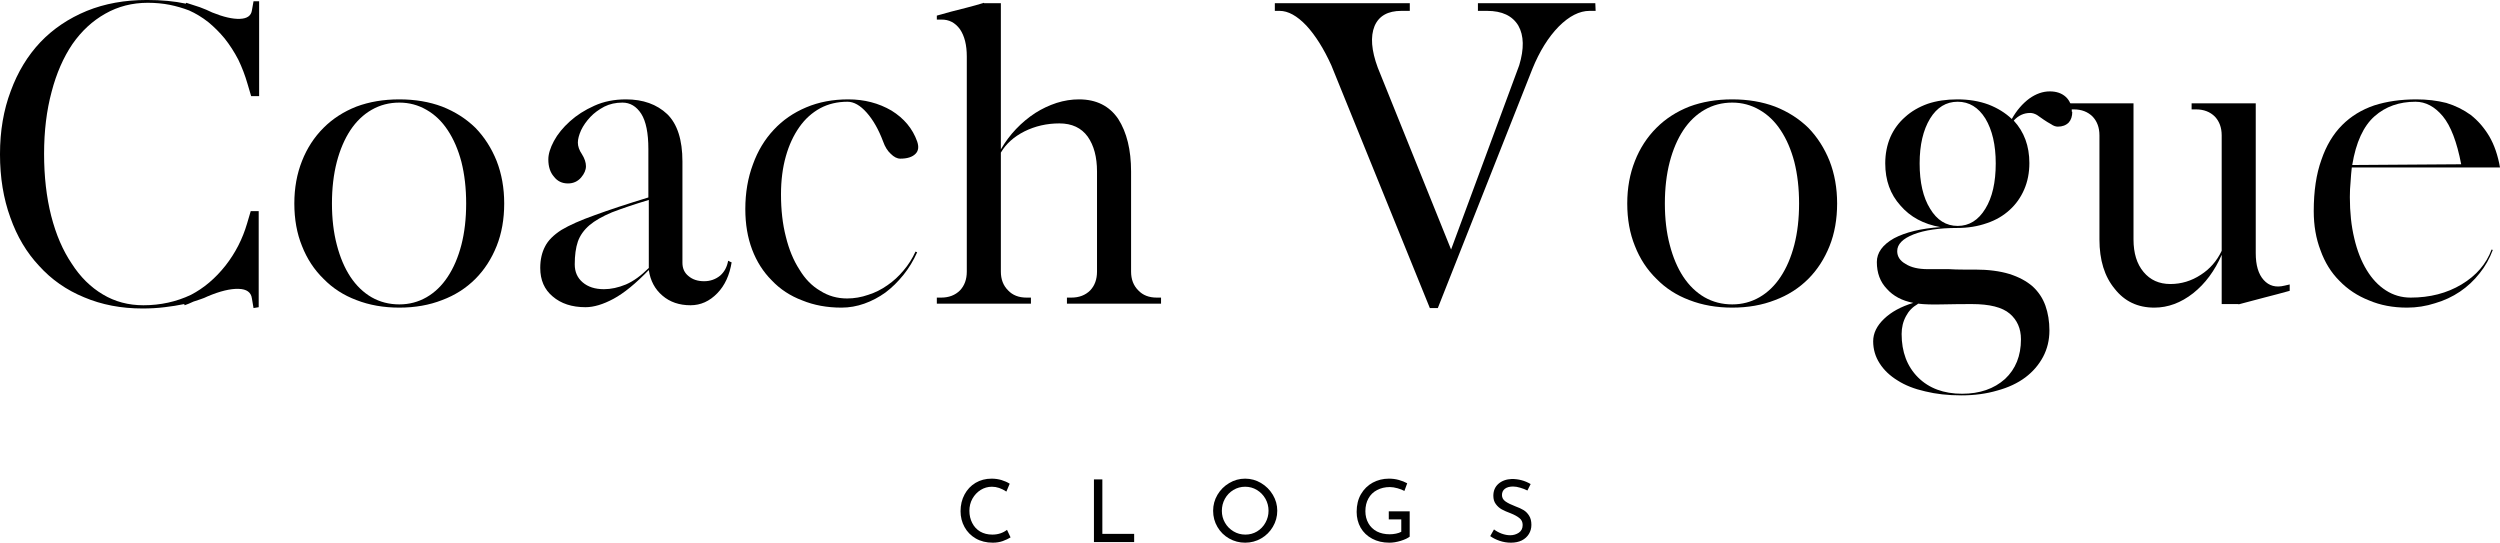 <svg viewBox="6.88 134.32 362.38 78.67" version="1.0" preserveAspectRatio="xMidYMid meet" zoomAndPan="magnify" xmlns:xlink="http://www.w3.org/1999/xlink" xmlns="http://www.w3.org/2000/svg"><defs><g></g></defs><g fill-opacity="1" fill="#000000"><g transform="translate(3.973, 178.333)"><g><path d="M 39.656 0.641 L 39.422 -0.75 C 39.305 -1.645 38.664 -2.109 37.5 -2.141 C 36.301 -2.18 34.797 -1.816 32.984 -1.047 C 32.672 -0.891 32.336 -0.754 31.984 -0.641 L 30.953 -0.297 C 30.441 -0.055 30.016 0.117 29.672 0.234 L 29.609 0.062 C 28.723 0.25 27.773 0.398 26.766 0.516 C 25.754 0.641 24.691 0.703 23.578 0.703 C 20.473 0.703 17.645 0.16 15.094 -0.922 C 12.539 -1.973 10.375 -3.484 8.594 -5.453 C 6.77 -7.391 5.375 -9.734 4.406 -12.484 C 3.406 -15.234 2.906 -18.289 2.906 -21.656 C 2.906 -25.02 3.426 -28.078 4.469 -30.828 C 5.477 -33.578 6.91 -35.938 8.766 -37.906 C 10.617 -39.844 12.863 -41.352 15.5 -42.438 C 18.094 -43.488 20.992 -44.016 24.203 -44.016 C 26.336 -44.016 28.219 -43.836 29.844 -43.484 L 29.906 -43.609 C 30.52 -43.41 31.176 -43.195 31.875 -42.969 C 32.531 -42.727 33.129 -42.473 33.672 -42.203 C 35.297 -41.547 36.633 -41.238 37.688 -41.281 C 38.727 -41.32 39.305 -41.727 39.422 -42.5 L 39.656 -43.828 L 40.469 -43.828 L 40.469 -30.078 L 39.312 -30.078 L 38.781 -31.875 C 38.438 -33.07 37.992 -34.234 37.453 -35.359 C 36.867 -36.484 36.207 -37.508 35.469 -38.438 C 34.738 -39.32 33.945 -40.113 33.094 -40.812 C 32.207 -41.508 31.281 -42.07 30.312 -42.5 C 29.414 -42.844 28.484 -43.113 27.516 -43.312 C 26.516 -43.508 25.453 -43.609 24.328 -43.609 C 22.078 -43.609 20.023 -43.082 18.172 -42.031 C 16.316 -40.988 14.727 -39.52 13.406 -37.625 C 12.094 -35.688 11.086 -33.383 10.391 -30.719 C 9.66 -28.008 9.297 -25.008 9.297 -21.719 C 9.297 -18.426 9.641 -15.426 10.328 -12.719 C 11.023 -10.008 12.016 -7.707 13.297 -5.812 C 14.535 -3.875 16.047 -2.379 17.828 -1.328 C 19.566 -0.285 21.52 0.234 23.688 0.234 C 26.164 0.234 28.469 -0.27 30.594 -1.281 C 32.457 -2.25 34.125 -3.66 35.594 -5.516 C 37.02 -7.336 38.062 -9.367 38.719 -11.609 L 39.25 -13.406 L 40.406 -13.406 L 40.406 0.516 Z M 39.656 0.641"></path></g></g></g><g fill-opacity="1" fill="#000000"><g transform="translate(46.935, 178.333)"><g><path d="M 8.062 -14.516 C 8.062 -12.305 8.297 -10.312 8.766 -8.531 C 9.234 -6.719 9.891 -5.172 10.734 -3.891 C 11.586 -2.609 12.613 -1.617 13.812 -0.922 C 15.02 -0.234 16.359 0.109 17.828 0.109 C 19.254 0.109 20.566 -0.234 21.766 -0.922 C 22.973 -1.617 24 -2.609 24.844 -3.891 C 25.695 -5.172 26.359 -6.719 26.828 -8.531 C 27.285 -10.312 27.516 -12.305 27.516 -14.516 C 27.516 -16.723 27.285 -18.734 26.828 -20.547 C 26.359 -22.328 25.695 -23.859 24.844 -25.141 C 24 -26.422 22.973 -27.406 21.766 -28.094 C 20.566 -28.789 19.254 -29.141 17.828 -29.141 C 16.359 -29.141 15.02 -28.789 13.812 -28.094 C 12.613 -27.406 11.586 -26.422 10.734 -25.141 C 9.891 -23.859 9.234 -22.328 8.766 -20.547 C 8.297 -18.734 8.062 -16.723 8.062 -14.516 Z M 2.609 -14.516 C 2.609 -16.754 2.977 -18.805 3.719 -20.672 C 4.445 -22.523 5.488 -24.129 6.844 -25.484 C 8.164 -26.805 9.754 -27.832 11.609 -28.562 C 13.473 -29.258 15.547 -29.609 17.828 -29.609 C 20.109 -29.609 22.176 -29.258 24.031 -28.562 C 25.895 -27.832 27.504 -26.805 28.859 -25.484 C 30.172 -24.129 31.195 -22.523 31.938 -20.672 C 32.664 -18.805 33.031 -16.754 33.031 -14.516 C 33.031 -12.234 32.664 -10.18 31.938 -8.359 C 31.195 -6.504 30.172 -4.914 28.859 -3.594 C 27.504 -2.238 25.895 -1.211 24.031 -0.516 C 22.176 0.211 20.109 0.578 17.828 0.578 C 15.547 0.578 13.473 0.211 11.609 -0.516 C 9.754 -1.211 8.164 -2.238 6.844 -3.594 C 5.488 -4.914 4.445 -6.504 3.719 -8.359 C 2.977 -10.18 2.609 -12.234 2.609 -14.516 Z M 2.609 -14.516"></path></g></g></g><g fill-opacity="1" fill="#000000"><g transform="translate(82.581, 178.333)"><g><path d="M 30.359 -6.031 C 30.055 -4.133 29.363 -2.629 28.281 -1.516 C 27.156 -0.348 25.859 0.234 24.391 0.234 C 22.766 0.234 21.41 -0.227 20.328 -1.156 C 19.234 -2.082 18.57 -3.32 18.344 -4.875 C 16.445 -2.906 14.742 -1.516 13.234 -0.703 C 11.723 0.109 10.367 0.516 9.172 0.516 C 7.203 0.516 5.613 -0.004 4.406 -1.047 C 3.207 -2.047 2.609 -3.422 2.609 -5.172 C 2.609 -6.367 2.844 -7.41 3.312 -8.297 C 3.738 -9.148 4.531 -9.945 5.688 -10.688 C 6.852 -11.383 8.461 -12.098 10.516 -12.828 C 12.523 -13.566 15.113 -14.422 18.281 -15.391 L 18.281 -22.406 C 18.281 -24.727 17.938 -26.43 17.25 -27.516 C 16.551 -28.598 15.641 -29.141 14.516 -29.141 C 13.547 -29.141 12.676 -28.945 11.906 -28.562 C 11.094 -28.133 10.414 -27.633 9.875 -27.062 C 9.289 -26.438 8.844 -25.797 8.531 -25.141 C 8.219 -24.441 8.062 -23.844 8.062 -23.344 C 8.062 -22.801 8.258 -22.238 8.656 -21.656 C 9.039 -21.039 9.234 -20.461 9.234 -19.922 C 9.234 -19.379 9 -18.832 8.531 -18.281 C 8.031 -17.707 7.395 -17.422 6.625 -17.422 C 5.77 -17.422 5.094 -17.75 4.594 -18.406 C 4.051 -19.02 3.781 -19.852 3.781 -20.906 C 3.781 -21.676 4.051 -22.566 4.594 -23.578 C 5.133 -24.578 5.906 -25.523 6.906 -26.422 C 7.875 -27.305 9.055 -28.062 10.453 -28.688 C 11.805 -29.301 13.332 -29.609 15.031 -29.609 C 17.508 -29.609 19.504 -28.895 21.016 -27.469 C 22.484 -26.031 23.219 -23.742 23.219 -20.609 L 23.219 -5.922 C 23.219 -5.109 23.508 -4.469 24.094 -4 C 24.676 -3.5 25.43 -3.25 26.359 -3.25 C 27.242 -3.25 28.02 -3.52 28.688 -4.062 C 29.301 -4.602 29.688 -5.32 29.844 -6.219 L 30.312 -5.984 Z M 18.344 -15.031 C 16.176 -14.375 14.395 -13.773 13 -13.234 C 11.613 -12.648 10.531 -12.031 9.75 -11.375 C 8.938 -10.676 8.375 -9.883 8.062 -9 C 7.758 -8.102 7.609 -7 7.609 -5.688 C 7.609 -4.602 7.992 -3.734 8.766 -3.078 C 9.535 -2.422 10.562 -2.094 11.844 -2.094 C 12.852 -2.094 13.914 -2.32 15.031 -2.781 C 16.113 -3.25 17.219 -4.047 18.344 -5.172 L 18.344 -15.094 Z M 18.344 -15.031"></path></g></g></g><g fill-opacity="1" fill="#000000"><g transform="translate(112.306, 178.333)"><g><path d="M 27.516 -7.438 C 26.973 -6.227 26.316 -5.145 25.547 -4.188 C 24.734 -3.176 23.863 -2.32 22.938 -1.625 C 21.969 -0.926 20.941 -0.383 19.859 0 C 18.773 0.383 17.672 0.578 16.547 0.578 C 14.453 0.578 12.555 0.227 10.859 -0.469 C 9.117 -1.125 7.645 -2.094 6.438 -3.375 C 5.207 -4.602 4.258 -6.094 3.594 -7.844 C 2.938 -9.582 2.609 -11.535 2.609 -13.703 C 2.609 -16.066 2.977 -18.234 3.719 -20.203 C 4.414 -22.141 5.422 -23.805 6.734 -25.203 C 8.016 -26.586 9.582 -27.672 11.438 -28.453 C 13.258 -29.223 15.289 -29.609 17.531 -29.609 C 19.852 -29.609 21.941 -29.066 23.797 -27.984 C 25.617 -26.859 26.859 -25.367 27.516 -23.516 C 27.785 -22.742 27.707 -22.145 27.281 -21.719 C 26.82 -21.25 26.086 -21.016 25.078 -21.016 C 24.617 -21.016 24.156 -21.25 23.688 -21.719 C 23.219 -22.145 22.848 -22.742 22.578 -23.516 C 21.922 -25.254 21.129 -26.645 20.203 -27.688 C 19.273 -28.738 18.348 -29.266 17.422 -29.266 C 15.953 -29.266 14.633 -28.953 13.469 -28.328 C 12.27 -27.672 11.266 -26.766 10.453 -25.609 C 9.598 -24.398 8.941 -22.984 8.484 -21.359 C 8.016 -19.703 7.781 -17.863 7.781 -15.844 C 7.781 -13.562 8.016 -11.516 8.484 -9.703 C 8.941 -7.836 9.598 -6.25 10.453 -4.938 C 11.266 -3.582 12.27 -2.555 13.469 -1.859 C 14.633 -1.117 15.93 -0.75 17.359 -0.75 C 18.398 -0.75 19.426 -0.926 20.438 -1.281 C 21.406 -1.582 22.332 -2.047 23.219 -2.672 C 24.07 -3.254 24.848 -3.969 25.547 -4.812 C 26.242 -5.625 26.82 -6.535 27.281 -7.547 Z M 27.516 -7.438"></path></g></g></g><g fill-opacity="1" fill="#000000"><g transform="translate(141.566, 178.333)"><g><path d="M 1.109 -41.75 C 1.766 -41.938 2.457 -42.129 3.188 -42.328 C 3.926 -42.516 4.68 -42.707 5.453 -42.906 L 6.734 -43.25 C 7.16 -43.363 7.566 -43.484 7.953 -43.609 L 7.953 -43.547 L 10.391 -43.547 L 10.391 -22.359 C 11.016 -23.441 11.75 -24.426 12.594 -25.312 C 13.445 -26.207 14.379 -26.984 15.391 -27.641 C 16.359 -28.254 17.383 -28.738 18.469 -29.094 C 19.551 -29.438 20.633 -29.609 21.719 -29.609 C 24.227 -29.609 26.125 -28.66 27.406 -26.766 C 28.645 -24.828 29.266 -22.289 29.266 -19.156 L 29.266 -4.641 C 29.266 -3.523 29.613 -2.617 30.312 -1.922 C 30.969 -1.223 31.859 -0.875 32.984 -0.875 L 33.609 -0.875 L 33.609 0 L 19.969 0 L 19.969 -0.875 L 20.609 -0.875 C 21.734 -0.875 22.645 -1.223 23.344 -1.922 C 24 -2.617 24.328 -3.523 24.328 -4.641 L 24.328 -19.156 C 24.328 -21.25 23.879 -22.93 22.984 -24.203 C 22.055 -25.484 20.688 -26.125 18.875 -26.125 C 17.051 -26.125 15.363 -25.738 13.812 -24.969 C 12.27 -24.188 11.129 -23.16 10.391 -21.891 L 10.391 -4.641 C 10.391 -3.523 10.738 -2.617 11.438 -1.922 C 12.094 -1.223 12.984 -0.875 14.109 -0.875 L 14.75 -0.875 L 14.75 0 L 1.109 0 L 1.109 -0.875 L 1.734 -0.875 C 2.859 -0.875 3.77 -1.223 4.469 -1.922 C 5.125 -2.617 5.453 -3.523 5.453 -4.641 L 5.453 -35.828 C 5.453 -37.484 5.125 -38.797 4.469 -39.766 C 3.77 -40.734 2.859 -41.203 1.734 -41.172 L 1.109 -41.172 Z M 1.109 -41.75"></path></g></g></g><g fill-opacity="1" fill="#000000"><g transform="translate(176.922, 178.333)"><g></g></g></g><g fill-opacity="1" fill="#000000"><g transform="translate(191.436, 178.333)"><g><path d="M 46.734 -42.438 L 45.859 -42.438 C 44.391 -42.438 42.898 -41.68 41.391 -40.172 C 39.879 -38.629 38.602 -36.578 37.562 -34.016 L 23.859 0.641 L 22.703 0.641 L 8.422 -34.547 C 7.336 -36.941 6.133 -38.859 4.812 -40.297 C 3.457 -41.723 2.16 -42.438 0.922 -42.438 L 0.234 -42.438 L 0.234 -43.547 L 19.797 -43.547 L 19.797 -42.438 L 18.578 -42.438 C 16.609 -42.438 15.312 -41.703 14.688 -40.234 C 14.07 -38.723 14.227 -36.711 15.156 -34.203 L 25.781 -7.844 L 35.656 -34.547 C 36.383 -36.941 36.344 -38.859 35.531 -40.297 C 34.676 -41.723 33.164 -42.438 31 -42.438 L 29.672 -42.438 L 29.672 -43.547 L 46.688 -43.547 Z M 46.734 -42.438"></path></g></g></g><g fill-opacity="1" fill="#000000"><g transform="translate(240.144, 178.333)"><g><path d="M 8.062 -14.516 C 8.062 -12.305 8.297 -10.312 8.766 -8.531 C 9.234 -6.719 9.891 -5.172 10.734 -3.891 C 11.586 -2.609 12.613 -1.617 13.812 -0.922 C 15.02 -0.234 16.359 0.109 17.828 0.109 C 19.254 0.109 20.566 -0.234 21.766 -0.922 C 22.973 -1.617 24 -2.609 24.844 -3.891 C 25.695 -5.172 26.359 -6.719 26.828 -8.531 C 27.285 -10.312 27.516 -12.305 27.516 -14.516 C 27.516 -16.723 27.285 -18.734 26.828 -20.547 C 26.359 -22.328 25.695 -23.859 24.844 -25.141 C 24 -26.422 22.973 -27.406 21.766 -28.094 C 20.566 -28.789 19.254 -29.141 17.828 -29.141 C 16.359 -29.141 15.02 -28.789 13.812 -28.094 C 12.613 -27.406 11.586 -26.422 10.734 -25.141 C 9.891 -23.859 9.234 -22.328 8.766 -20.547 C 8.297 -18.734 8.062 -16.723 8.062 -14.516 Z M 2.609 -14.516 C 2.609 -16.754 2.977 -18.805 3.719 -20.672 C 4.445 -22.523 5.488 -24.129 6.844 -25.484 C 8.164 -26.805 9.754 -27.832 11.609 -28.562 C 13.473 -29.258 15.547 -29.609 17.828 -29.609 C 20.109 -29.609 22.176 -29.258 24.031 -28.562 C 25.895 -27.832 27.504 -26.805 28.859 -25.484 C 30.172 -24.129 31.195 -22.523 31.938 -20.672 C 32.664 -18.805 33.031 -16.754 33.031 -14.516 C 33.031 -12.234 32.664 -10.18 31.938 -8.359 C 31.195 -6.504 30.172 -4.914 28.859 -3.594 C 27.504 -2.238 25.895 -1.211 24.031 -0.516 C 22.176 0.211 20.109 0.578 17.828 0.578 C 15.547 0.578 13.473 0.211 11.609 -0.516 C 9.754 -1.211 8.164 -2.238 6.844 -3.594 C 5.488 -4.914 4.445 -6.504 3.719 -8.359 C 2.977 -10.18 2.609 -12.234 2.609 -14.516 Z M 2.609 -14.516"></path></g></g></g><g fill-opacity="1" fill="#000000"><g transform="translate(275.791, 178.333)"><g><path d="M 31.469 -27.812 C 31.469 -27.156 31.297 -26.633 30.953 -26.25 C 30.555 -25.852 30.031 -25.656 29.375 -25.656 C 29.062 -25.656 28.734 -25.773 28.391 -26.016 C 28.047 -26.203 27.695 -26.414 27.344 -26.656 C 27 -26.883 26.672 -27.113 26.359 -27.344 C 26.016 -27.539 25.688 -27.641 25.375 -27.641 C 24.445 -27.641 23.648 -27.27 22.984 -26.531 C 24.492 -24.906 25.25 -22.852 25.25 -20.375 C 25.25 -18.977 25 -17.703 24.5 -16.547 C 24 -15.391 23.301 -14.406 22.406 -13.594 C 21.477 -12.738 20.379 -12.098 19.109 -11.672 C 17.785 -11.203 16.352 -10.969 14.812 -10.969 C 12.176 -10.969 10.066 -10.66 8.484 -10.047 C 6.891 -9.422 6.094 -8.609 6.094 -7.609 C 6.094 -6.828 6.5 -6.207 7.312 -5.75 C 8.094 -5.25 9.16 -5 10.516 -5 L 11.734 -5 C 12.273 -5 12.895 -5 13.594 -5 C 14.25 -4.957 14.926 -4.938 15.625 -4.938 L 17.359 -4.938 C 19.297 -4.938 20.961 -4.723 22.359 -4.297 C 23.711 -3.867 24.832 -3.27 25.719 -2.5 C 26.57 -1.719 27.191 -0.785 27.578 0.297 C 27.961 1.379 28.156 2.578 28.156 3.891 C 28.156 5.285 27.848 6.562 27.234 7.719 C 26.609 8.883 25.754 9.875 24.672 10.688 C 23.547 11.531 22.191 12.164 20.609 12.594 C 19.023 13.062 17.285 13.297 15.391 13.297 C 13.453 13.297 11.707 13.102 10.156 12.719 C 8.57 12.363 7.238 11.836 6.156 11.141 C 5.031 10.453 4.16 9.625 3.547 8.656 C 2.922 7.688 2.609 6.617 2.609 5.453 C 2.609 4.297 3.133 3.211 4.188 2.203 C 5.227 1.203 6.641 0.43 8.422 -0.109 C 6.797 -0.422 5.52 -1.098 4.594 -2.141 C 3.625 -3.148 3.141 -4.445 3.141 -6.031 C 3.141 -7.383 3.969 -8.531 5.625 -9.469 C 7.289 -10.352 9.535 -10.895 12.359 -11.094 C 9.922 -11.52 7.988 -12.562 6.562 -14.219 C 5.094 -15.844 4.359 -17.879 4.359 -20.328 C 4.359 -21.711 4.609 -22.988 5.109 -24.156 C 5.609 -25.281 6.32 -26.25 7.25 -27.062 C 8.145 -27.875 9.234 -28.508 10.516 -28.969 C 11.785 -29.395 13.219 -29.609 14.812 -29.609 C 16.469 -29.609 17.973 -29.359 19.328 -28.859 C 20.648 -28.348 21.773 -27.648 22.703 -26.766 C 23.398 -28.004 24.25 -28.992 25.25 -29.734 C 26.219 -30.422 27.207 -30.766 28.219 -30.766 C 29.188 -30.766 29.961 -30.492 30.547 -29.953 C 31.117 -29.41 31.406 -28.695 31.406 -27.812 Z M 14.859 -11.266 C 16.523 -11.266 17.863 -12.098 18.875 -13.766 C 19.875 -15.391 20.375 -17.578 20.375 -20.328 C 20.375 -22.992 19.875 -25.16 18.875 -26.828 C 17.863 -28.453 16.523 -29.266 14.859 -29.266 C 13.191 -29.266 11.859 -28.453 10.859 -26.828 C 9.848 -25.16 9.344 -22.992 9.344 -20.328 C 9.344 -17.578 9.848 -15.391 10.859 -13.766 C 11.859 -12.098 13.191 -11.266 14.859 -11.266 Z M 9.062 0.062 C 8.32 0.488 7.758 1.066 7.375 1.797 C 6.945 2.578 6.734 3.445 6.734 4.406 C 6.734 7 7.523 9.094 9.109 10.688 C 10.703 12.27 12.832 13.062 15.5 13.062 C 18.051 13.062 20.125 12.348 21.719 10.922 C 23.258 9.484 24.031 7.566 24.031 5.172 C 24.031 3.617 23.488 2.379 22.406 1.453 C 21.32 0.523 19.484 0.062 16.891 0.062 C 15.504 0.062 14.094 0.078 12.656 0.109 C 11.188 0.148 10.004 0.113 9.109 0 Z M 9.062 0.062"></path></g></g></g><g fill-opacity="1" fill="#000000"><g transform="translate(305.98, 178.333)"><g><path d="M 32.797 -1.859 C 31.68 -1.547 30.445 -1.219 29.094 -0.875 C 27.738 -0.52 26.5 -0.191 25.375 0.109 L 25.375 0.062 L 22.938 0.062 L 22.938 -7.078 C 21.926 -4.754 20.551 -2.898 18.812 -1.516 C 17.031 -0.117 15.148 0.578 13.172 0.578 C 10.773 0.578 8.863 -0.328 7.438 -2.141 C 5.957 -3.922 5.219 -6.305 5.219 -9.297 L 5.219 -24.391 C 5.219 -25.504 4.891 -26.41 4.234 -27.109 C 3.535 -27.805 2.629 -28.156 1.516 -28.156 L 0.875 -28.156 L 0.875 -29.031 L 10.156 -29.031 L 10.156 -9.297 C 10.156 -7.316 10.641 -5.75 11.609 -4.594 C 12.578 -3.426 13.875 -2.844 15.5 -2.844 C 17.082 -2.844 18.555 -3.289 19.922 -4.188 C 21.234 -5.031 22.238 -6.188 22.938 -7.656 L 22.938 -24.391 C 22.938 -25.504 22.609 -26.41 21.953 -27.109 C 21.254 -27.805 20.344 -28.156 19.219 -28.156 L 18.578 -28.156 L 18.578 -29.031 L 27.875 -29.031 L 27.875 -7.312 C 27.875 -5.57 28.258 -4.273 29.031 -3.422 C 29.801 -2.566 30.805 -2.297 32.047 -2.609 L 32.797 -2.781 Z M 32.797 -1.859"></path></g></g></g><g fill-opacity="1" fill="#000000"><g transform="translate(339.652, 178.333)"><g><path d="M 8.125 -19.734 C 8.051 -19.078 7.992 -18.398 7.953 -17.703 C 7.879 -16.973 7.844 -16.219 7.844 -15.438 C 7.844 -13.238 8.055 -11.25 8.484 -9.469 C 8.898 -7.688 9.5 -6.156 10.281 -4.875 C 11.051 -3.602 11.977 -2.617 13.062 -1.922 C 14.145 -1.223 15.344 -0.875 16.656 -0.875 C 19.445 -0.875 21.906 -1.508 24.031 -2.781 C 26.164 -4.062 27.617 -5.75 28.391 -7.844 L 28.562 -7.781 C 28.102 -6.539 27.469 -5.414 26.656 -4.406 C 25.844 -3.363 24.891 -2.473 23.797 -1.734 C 22.711 -1.004 21.516 -0.445 20.203 -0.062 C 18.891 0.363 17.535 0.578 16.141 0.578 C 14.086 0.578 12.25 0.227 10.625 -0.469 C 8.957 -1.125 7.523 -2.07 6.328 -3.312 C 5.129 -4.508 4.219 -5.977 3.594 -7.719 C 2.938 -9.426 2.609 -11.32 2.609 -13.406 C 2.609 -16.312 2.977 -18.789 3.719 -20.844 C 4.414 -22.895 5.422 -24.578 6.734 -25.891 C 8.016 -27.172 9.562 -28.117 11.375 -28.734 C 13.195 -29.316 15.227 -29.609 17.469 -29.609 C 19.02 -29.609 20.473 -29.438 21.828 -29.094 C 23.141 -28.695 24.32 -28.113 25.375 -27.344 C 26.414 -26.531 27.305 -25.504 28.047 -24.266 C 28.773 -23.023 29.297 -21.516 29.609 -19.734 Z M 23.984 -20.203 C 23.359 -23.453 22.469 -25.773 21.312 -27.172 C 20.145 -28.566 18.828 -29.266 17.359 -29.266 C 14.992 -29.266 13.02 -28.566 11.438 -27.172 C 9.812 -25.742 8.727 -23.383 8.188 -20.094 L 24.031 -20.203 Z M 23.984 -20.203"></path></g></g></g><g fill-opacity="1" fill="#000000"><g transform="translate(145.38, 212.889)"><g><path d="M 7.984 -0.672 C 7.68 -0.484 7.305 -0.305 6.859 -0.141 C 6.41 0.016 5.926 0.094 5.406 0.094 C 4.469 0.094 3.645 -0.109 2.938 -0.516 C 2.238 -0.922 1.695 -1.473 1.312 -2.172 C 0.926 -2.867 0.734 -3.633 0.734 -4.469 C 0.734 -5.363 0.926 -6.172 1.312 -6.891 C 1.695 -7.609 2.227 -8.172 2.906 -8.578 C 3.594 -8.984 4.367 -9.188 5.234 -9.188 C 5.742 -9.188 6.223 -9.117 6.672 -8.984 C 7.117 -8.848 7.516 -8.672 7.859 -8.453 L 7.375 -7.312 C 6.676 -7.781 5.977 -8.016 5.281 -8.016 C 4.688 -8.016 4.141 -7.859 3.641 -7.547 C 3.148 -7.234 2.754 -6.812 2.453 -6.281 C 2.16 -5.75 2.016 -5.164 2.016 -4.531 C 2.016 -3.883 2.148 -3.297 2.422 -2.766 C 2.691 -2.234 3.078 -1.816 3.578 -1.516 C 4.086 -1.223 4.676 -1.078 5.344 -1.078 C 6.156 -1.078 6.863 -1.305 7.469 -1.766 Z M 7.984 -0.672"></path></g></g></g><g fill-opacity="1" fill="#000000"><g transform="translate(164.137, 212.889)"><g><path d="M 2.531 -9.078 L 2.531 -1.188 L 7.141 -1.188 L 7.141 0 L 1.312 0 L 1.312 -9.078 Z M 2.531 -9.078"></path></g></g></g><g fill-opacity="1" fill="#000000"><g transform="translate(181.991, 212.889)"><g><path d="M 0.734 -4.531 C 0.734 -5.363 0.941 -6.133 1.359 -6.844 C 1.785 -7.562 2.352 -8.129 3.062 -8.547 C 3.77 -8.973 4.539 -9.188 5.375 -9.188 C 6.207 -9.188 6.977 -8.973 7.688 -8.547 C 8.395 -8.129 8.961 -7.562 9.391 -6.844 C 9.816 -6.133 10.031 -5.363 10.031 -4.531 C 10.031 -3.695 9.816 -2.922 9.391 -2.203 C 8.973 -1.492 8.406 -0.93 7.688 -0.516 C 6.977 -0.109 6.207 0.094 5.375 0.094 C 4.539 0.094 3.766 -0.109 3.047 -0.516 C 2.336 -0.922 1.773 -1.477 1.359 -2.188 C 0.941 -2.895 0.734 -3.676 0.734 -4.531 Z M 2 -4.516 C 2 -3.898 2.148 -3.328 2.453 -2.797 C 2.754 -2.273 3.164 -1.859 3.688 -1.547 C 4.207 -1.234 4.781 -1.078 5.406 -1.078 C 6.02 -1.078 6.582 -1.227 7.094 -1.531 C 7.613 -1.844 8.02 -2.266 8.312 -2.797 C 8.613 -3.328 8.766 -3.906 8.766 -4.531 C 8.766 -5.164 8.613 -5.75 8.312 -6.281 C 8.008 -6.812 7.598 -7.234 7.078 -7.547 C 6.566 -7.859 6 -8.016 5.375 -8.016 C 4.758 -8.016 4.191 -7.859 3.672 -7.547 C 3.148 -7.234 2.738 -6.805 2.438 -6.266 C 2.145 -5.734 2 -5.148 2 -4.516 Z M 2 -4.516"></path></g></g></g><g fill-opacity="1" fill="#000000"><g transform="translate(202.795, 212.889)"><g><path d="M 8.422 -0.781 C 8.148 -0.562 7.719 -0.359 7.125 -0.172 C 6.539 0.004 5.992 0.094 5.484 0.094 C 4.535 0.094 3.703 -0.098 2.984 -0.484 C 2.266 -0.867 1.707 -1.398 1.312 -2.078 C 0.926 -2.766 0.734 -3.531 0.734 -4.375 C 0.734 -5.363 0.941 -6.219 1.359 -6.938 C 1.785 -7.664 2.352 -8.223 3.062 -8.609 C 3.781 -8.992 4.562 -9.188 5.406 -9.188 C 5.914 -9.188 6.395 -9.125 6.844 -9 C 7.301 -8.875 7.707 -8.711 8.062 -8.516 L 7.656 -7.406 C 7.395 -7.551 7.062 -7.68 6.656 -7.797 C 6.25 -7.91 5.879 -7.969 5.547 -7.969 C 4.848 -7.969 4.227 -7.82 3.688 -7.531 C 3.145 -7.25 2.727 -6.844 2.438 -6.312 C 2.145 -5.789 2 -5.176 2 -4.469 C 2 -3.82 2.145 -3.238 2.438 -2.719 C 2.727 -2.207 3.141 -1.812 3.672 -1.531 C 4.211 -1.258 4.828 -1.125 5.516 -1.125 C 5.836 -1.125 6.145 -1.156 6.438 -1.219 C 6.738 -1.281 6.992 -1.367 7.203 -1.484 L 7.203 -3.281 L 5.391 -3.281 L 5.391 -4.453 L 8.422 -4.453 Z M 8.422 -0.781"></path></g></g></g><g fill-opacity="1" fill="#000000"><g transform="translate(222.281, 212.889)"><g><path d="M 6 -7.469 C 5.676 -7.633 5.328 -7.77 4.953 -7.875 C 4.586 -7.988 4.242 -8.047 3.922 -8.047 C 3.422 -8.047 3.023 -7.938 2.734 -7.719 C 2.453 -7.5 2.312 -7.195 2.312 -6.812 C 2.312 -6.438 2.477 -6.129 2.812 -5.891 C 3.156 -5.648 3.641 -5.41 4.266 -5.172 C 4.734 -5.004 5.129 -4.82 5.453 -4.625 C 5.773 -4.426 6.039 -4.156 6.25 -3.812 C 6.469 -3.469 6.578 -3.023 6.578 -2.484 C 6.578 -2.004 6.457 -1.566 6.219 -1.172 C 5.977 -0.773 5.633 -0.461 5.188 -0.234 C 4.738 -0.016 4.211 0.094 3.609 0.094 C 3.047 0.094 2.504 0.004 1.984 -0.172 C 1.461 -0.348 1.004 -0.578 0.609 -0.859 L 1.156 -1.828 C 1.469 -1.586 1.836 -1.383 2.266 -1.219 C 2.703 -1.062 3.113 -0.984 3.5 -0.984 C 3.977 -0.984 4.398 -1.109 4.766 -1.359 C 5.129 -1.609 5.312 -1.977 5.312 -2.469 C 5.312 -2.895 5.156 -3.227 4.844 -3.469 C 4.539 -3.719 4.113 -3.953 3.562 -4.172 C 3.051 -4.359 2.625 -4.547 2.281 -4.734 C 1.945 -4.922 1.66 -5.176 1.422 -5.5 C 1.18 -5.82 1.062 -6.223 1.062 -6.703 C 1.062 -7.422 1.305 -8 1.797 -8.438 C 2.297 -8.875 2.945 -9.109 3.75 -9.141 C 4.727 -9.141 5.633 -8.895 6.469 -8.406 Z M 6 -7.469"></path></g></g></g></svg>